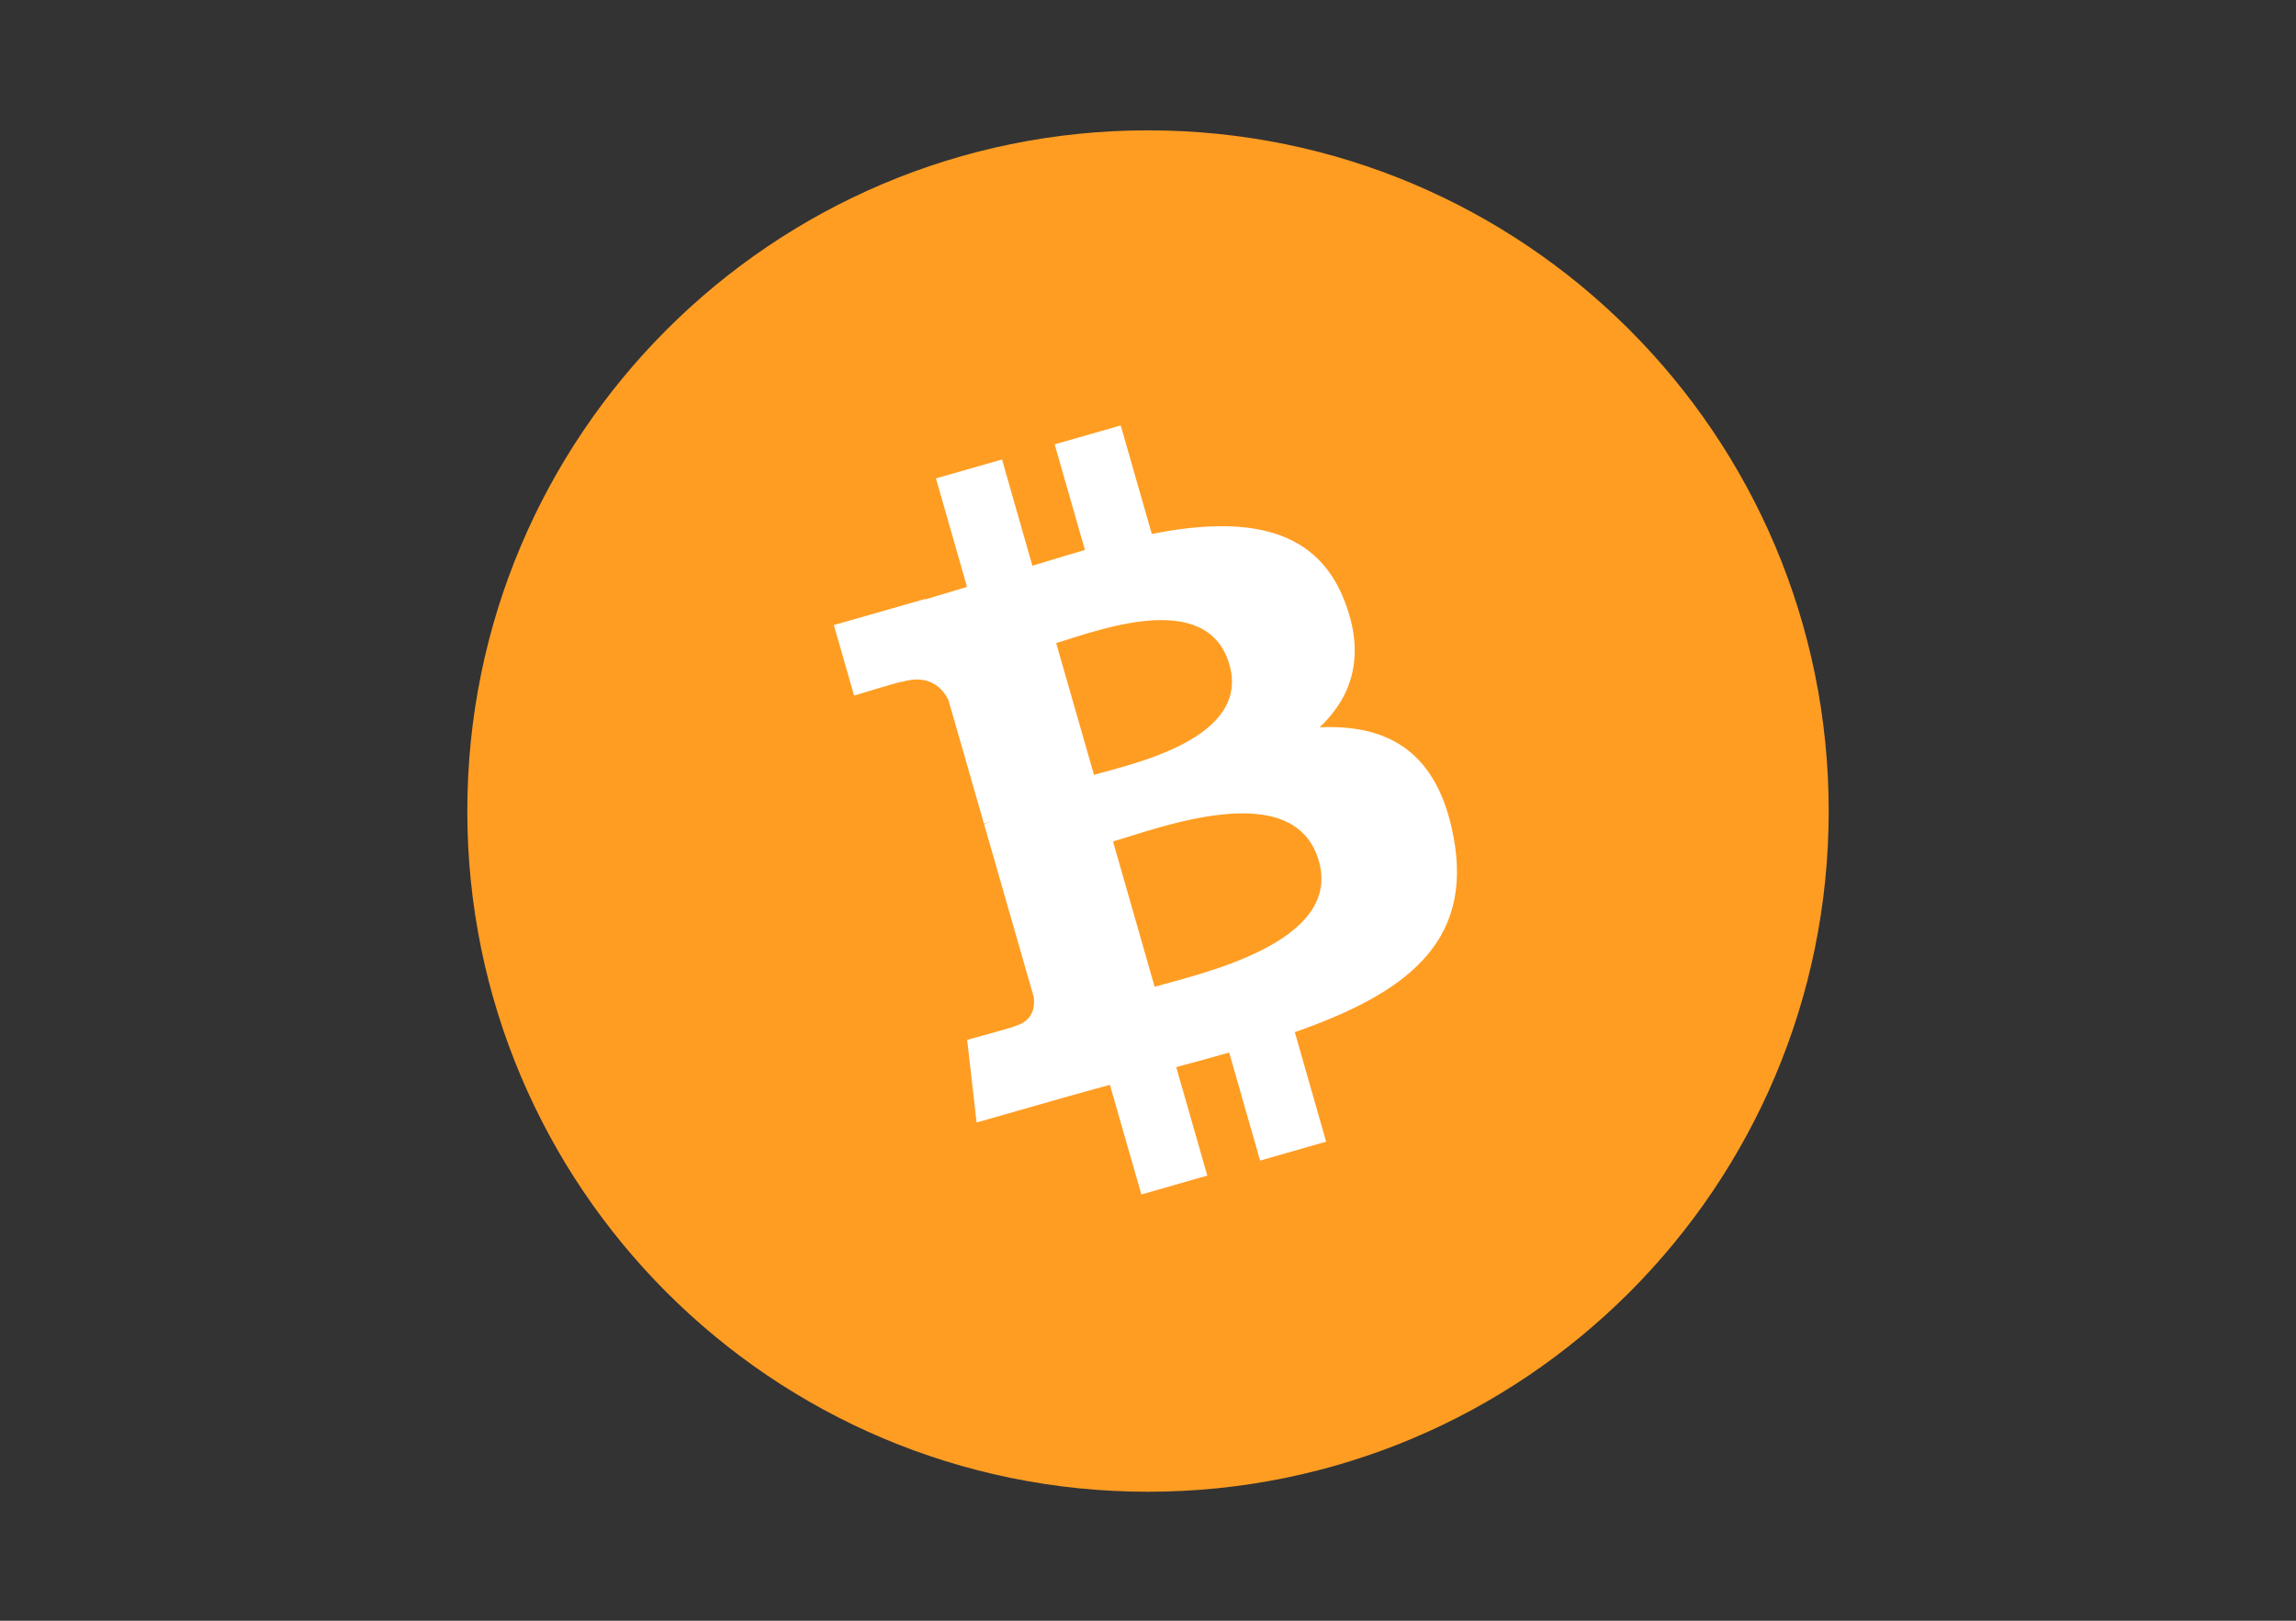 <?xml version="1.0" encoding="utf-8"?>
<!-- Generator: Adobe Illustrator 25.4.1, SVG Export Plug-In . SVG Version: 6.00 Build 0)  -->
<svg version="1.0" id="katman_1" xmlns="http://www.w3.org/2000/svg"
	xmlns:xlink="http://www.w3.org/1999/xlink" x="0px" y="0px"
	viewBox="0 0 1700 1200" style="enable-background:new 0 0 1700 1200;" xml:space="preserve">
<rect x="0" y="0" width="1700" height="1200" fill="#333333" stroke="none"/>
<style type="text/css">
		<!-- .st0{fill:#8DC351;}
	.st1{fill:#FFFFFF;} -->
	.st0{fill:#FF9D23;}
	.st1{fill:#FFFFFF;}
</style>
<path class="st0" d="M850,1104.5c278.4,0,504-225.6,504-504c0-278.4-225.6-504-504-504c-278.4,0-504,225.6-504,504
	C346,878.9,571.6,1104.5,850,1104.5z"/>
<path class="st1" d="M995.2,444.1c-22.2-56.3-77.7-61.4-142.4-48.8l-23-80.3l-48.9,14l22.4,78.2c-12.9,3.7-25.9,7.7-38.9,11.7
	l-22.5-78.7l-48.9,14l23,80.3c-10.5,3.2-20.9,6.4-31,9.3l-0.1-0.3l-67.5,19.3l15,52.2c0,0,35.9-11,35.5-10.2
	c19.8-5.7,29.5,4,34.3,13.4l26.3,91.5c1.4-0.4,3.1-0.8,5.3-1.2l-5.2,1.5l36.8,128.2c0.9,6.5,0.1,17.5-13.8,21.5
	c0.8,0.4-35.5,10.2-35.5,10.2l7,61.2l63.7-18.2c11.8-3.4,23.5-6.5,35-9.7l23.3,81.2l48.8-14l-23-80.3c13.5-3.6,26.5-7.2,39.2-10.8
	l22.9,80l48.9-14l-23.2-81.1c80.9-28.3,132.5-65.5,117.5-144.7c-12-63.8-49.2-83.2-99.1-81C1001,515.9,1011.5,485.3,995.2,444.1z
	 M976.5,637.5c17.5,60.7-88.5,83.6-121.6,93.1L824.1,623C857.2,613.5,958.4,574.2,976.5,637.5z M910.3,492.1
	c15.8,55.2-72.7,73.6-100.3,81.6l-28-97.6C809.5,468.2,893.7,434.5,910.3,492.1z"/>
</svg>